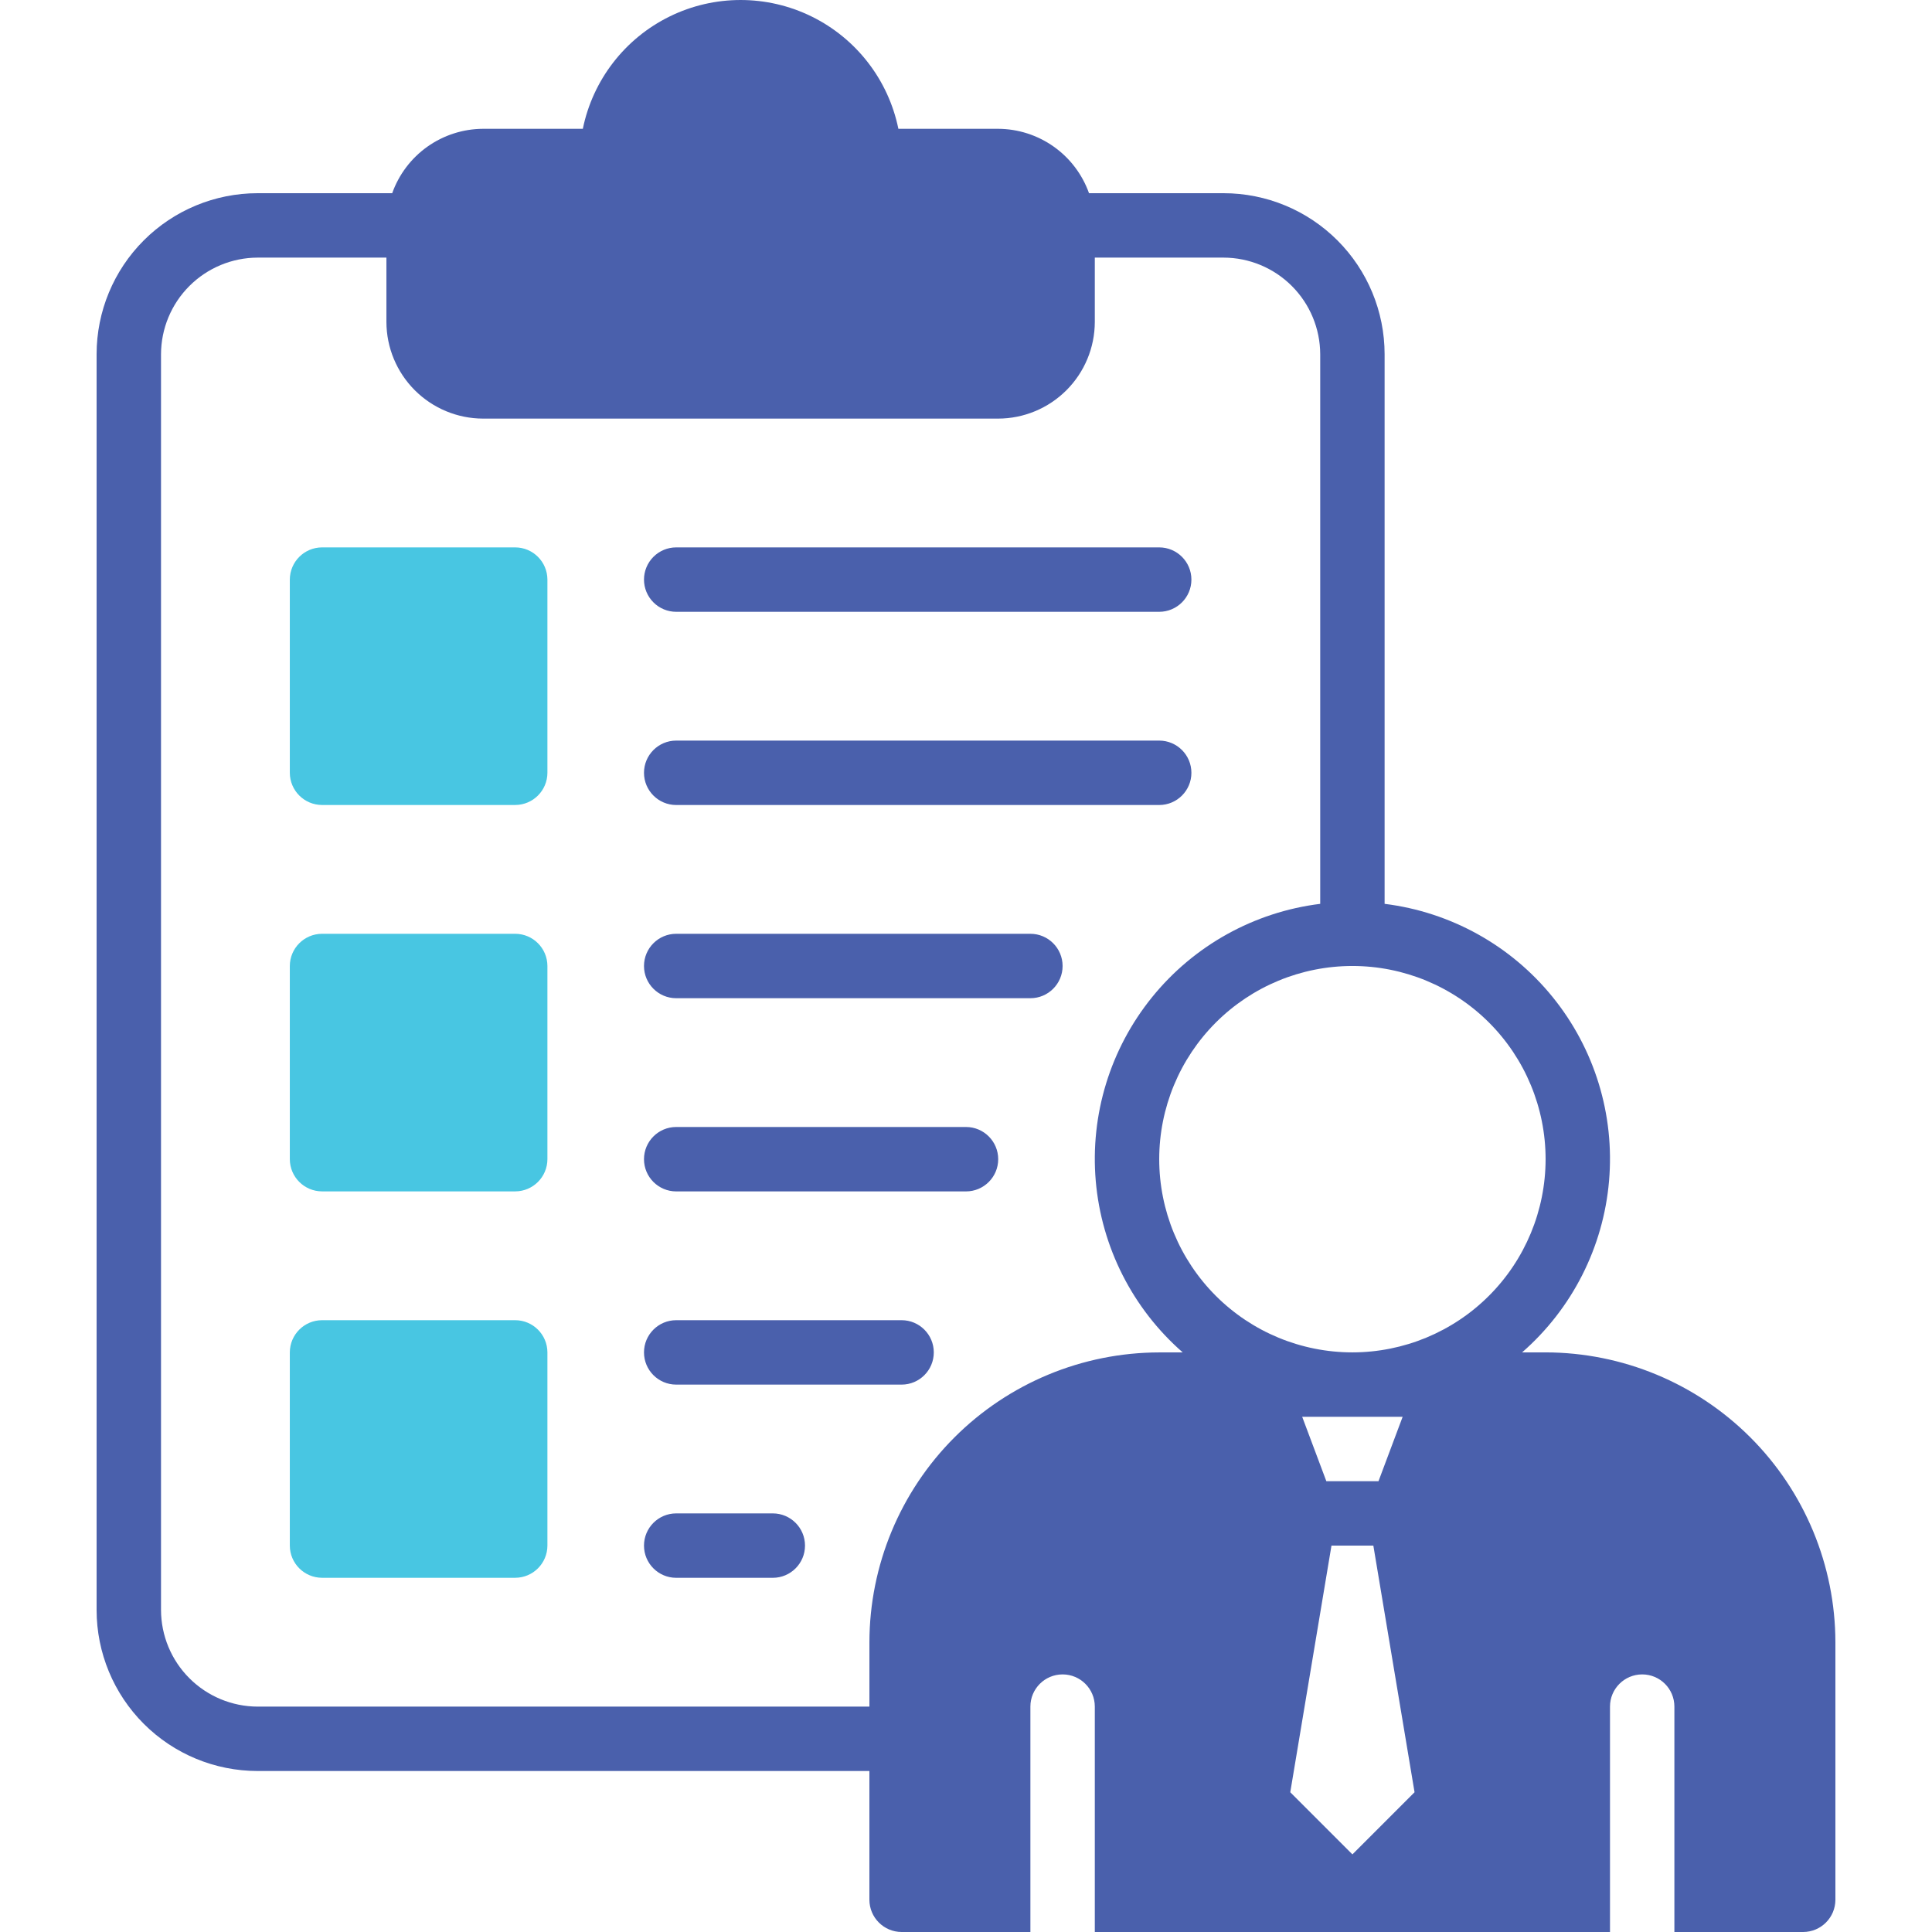 <svg width="100" height="100" viewBox="0 0 100 100" fill="none" xmlns="http://www.w3.org/2000/svg">
<path d="M33.333 30C33.333 29.558 33.509 29.134 33.822 28.821C34.134 28.509 34.558 28.333 35 28.333H60C60.92 28.333 61.667 29.08 61.667 30C61.667 30.921 60.92 31.667 60 31.667H35C34.558 31.667 34.134 31.491 33.822 31.179C33.509 30.866 33.333 30.442 33.333 30ZM35 41.667H60C60.92 41.667 61.667 40.92 61.667 40C61.667 39.08 60.92 38.333 60 38.333H35C34.08 38.333 33.333 39.08 33.333 40C33.333 40.92 34.08 41.667 35 41.667ZM53.333 48.333H35C34.08 48.333 33.333 49.08 33.333 50C33.333 50.92 34.08 51.667 35 51.667H53.333C54.254 51.667 55 50.92 55 50C55 49.08 54.254 48.333 53.333 48.333ZM50 58.333H35C34.08 58.333 33.333 59.08 33.333 60C33.333 60.92 34.08 61.667 35 61.667H50C50.92 61.667 51.667 60.92 51.667 60C51.667 59.08 50.92 58.333 50 58.333ZM46.667 68.333H35C34.08 68.333 33.333 69.08 33.333 70C33.333 70.921 34.08 71.667 35 71.667H46.667C47.587 71.667 48.333 70.921 48.333 70C48.333 69.08 47.587 68.333 46.667 68.333ZM40 78.333H35C34.08 78.333 33.333 79.08 33.333 80C33.333 80.921 34.08 81.667 35 81.667H40C40.92 81.667 41.667 80.921 41.667 80C41.667 79.08 40.92 78.333 40 78.333ZM95 85V98.333C94.997 99.253 94.253 99.997 93.333 100H86.666V88.333C86.666 87.413 85.921 86.667 85 86.667C84.08 86.667 83.333 87.413 83.333 88.333V100H56.667V88.333C56.667 87.413 55.92 86.667 55 86.667C54.08 86.667 53.333 87.413 53.333 88.333V100H46.667C45.747 99.997 45.003 99.253 45 98.333V91.667H13.333C11.123 91.666 9.004 90.788 7.442 89.225C5.879 87.663 5.001 85.543 5 83.333V18.333C5.001 16.123 5.879 14.004 7.442 12.442C9.004 10.879 11.123 10.001 13.333 10H20.3C20.646 9.029 21.283 8.187 22.123 7.591C22.965 6.995 23.969 6.672 25 6.667H30.167C30.684 4.138 32.343 1.991 34.66 0.853C36.977 -0.284 39.69 -0.284 42.007 0.853C44.324 1.991 45.983 4.137 46.5 6.667H51.667C52.698 6.672 53.702 6.995 54.543 7.591C55.384 8.187 56.021 9.029 56.367 10H63.334C65.543 10.001 67.662 10.879 69.225 12.442C70.788 14.004 71.666 16.123 71.667 18.333V46.783C75.083 47.206 78.202 48.936 80.368 51.611C82.534 54.285 83.58 57.695 83.284 61.124C82.989 64.554 81.376 67.735 78.784 69.999H80C83.976 70.005 87.788 71.588 90.6 74.4C93.412 77.212 94.993 81.024 95 85ZM61.217 70C58.625 67.736 57.012 64.554 56.716 61.125C56.421 57.696 57.466 54.286 59.633 51.612C61.799 48.937 64.918 47.206 68.334 46.783V18.334C68.33 17.009 67.802 15.739 66.865 14.803C65.928 13.866 64.659 13.338 63.334 13.334H56.667V16.667C56.664 17.992 56.135 19.262 55.199 20.198C54.262 21.135 52.992 21.664 51.667 21.667H25.001C23.675 21.664 22.406 21.135 21.469 20.198C20.533 19.262 20.004 17.992 20.001 16.667V13.334H13.334C12.009 13.338 10.739 13.866 9.803 14.803C8.866 15.739 8.338 17.009 8.334 18.334V83.334C8.338 84.659 8.866 85.929 9.803 86.865C10.739 87.802 12.009 88.33 13.334 88.334H45.001V85.001C45.007 81.025 46.589 77.213 49.401 74.401C52.213 71.589 56.025 70.007 60.001 70.001L61.217 70ZM73.217 92.766L71.084 79.999H68.917L66.784 92.766L70.001 95.983L73.217 92.766ZM68.651 76.666H71.351L72.601 73.333H67.401L68.651 76.666ZM80 59.999C80 57.347 78.947 54.804 77.072 52.928C75.196 51.053 72.653 49.999 70.001 49.999C67.348 49.999 64.805 51.053 62.929 52.928C61.054 54.804 60.001 57.347 60.001 59.999C60.001 62.652 61.054 65.195 62.929 67.071C64.805 68.946 67.348 69.999 70.001 69.999C72.652 69.997 75.195 68.943 77.069 67.068C78.944 65.194 79.998 62.651 80 59.999Z" fill="#4A60AC"/>
<path d="M16.668 68.333H26.668C27.587 68.336 28.331 69.08 28.334 69.999V79.999C28.331 80.919 27.587 81.663 26.668 81.666H16.668C15.748 81.663 15.004 80.919 15.001 79.999V69.999C15.004 69.08 15.748 68.336 16.668 68.333Z" fill="#48C6E2"/>
<path d="M16.668 48.333H26.668C27.587 48.336 28.331 49.08 28.334 49.999V59.999C28.331 60.919 27.587 61.663 26.668 61.666H16.668C15.748 61.663 15.004 60.919 15.001 59.999V49.999C15.004 49.08 15.748 48.336 16.668 48.333Z" fill="#48C6E2"/>
<path d="M16.668 28.333H26.668C27.587 28.336 28.331 29.08 28.334 29.999V39.999C28.331 40.919 27.587 41.663 26.668 41.666H16.668C15.748 41.663 15.004 40.919 15.001 39.999V29.999C15.004 29.08 15.748 28.336 16.668 28.333Z" fill="#48C6E2"/>
</svg>
